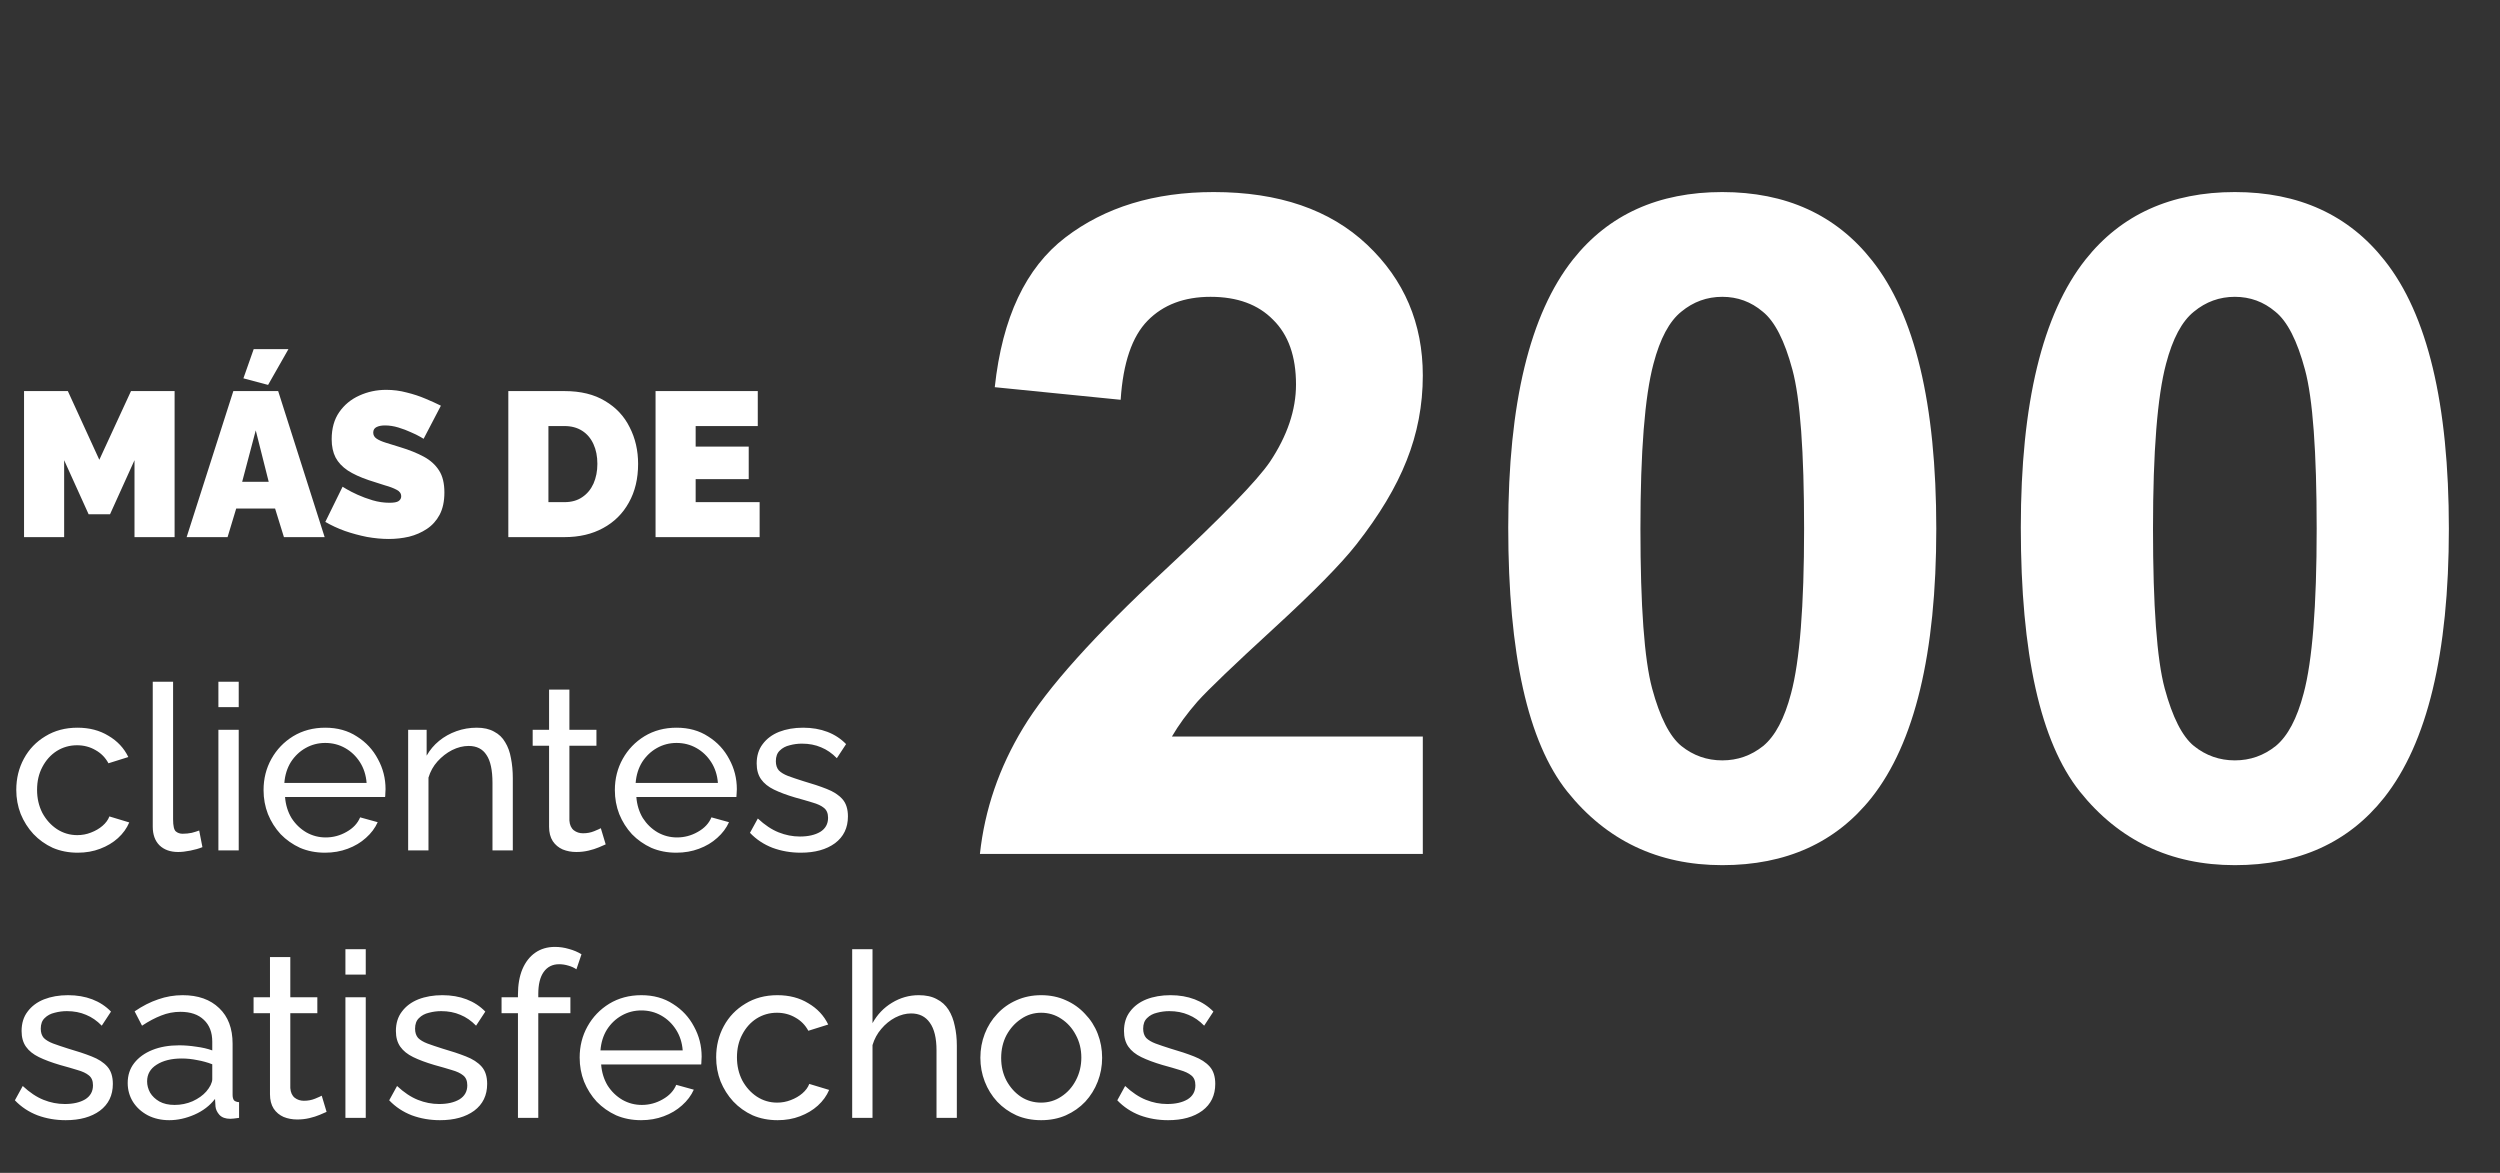 <svg xmlns="http://www.w3.org/2000/svg" width="243" height="114" viewBox="0 0 243 114" fill="none"><rect x="0" y="0" width="243" height="114" fill="#333333" stroke="none"/><path d="M138.297 71.593V83H95.248C95.715 78.688 97.113 74.609 99.444 70.763C101.775 66.888 106.378 61.76 113.254 55.379C118.79 50.222 122.185 46.726 123.437 44.89C125.127 42.355 125.972 39.849 125.972 37.373C125.972 34.634 125.229 32.536 123.743 31.079C122.287 29.593 120.262 28.851 117.668 28.851C115.105 28.851 113.065 29.623 111.55 31.167C110.035 32.711 109.161 35.275 108.928 38.859L96.691 37.635C97.419 30.875 99.706 26.024 103.552 23.082C107.398 20.139 112.205 18.668 117.974 18.668C124.297 18.668 129.265 20.372 132.878 23.781C136.49 27.19 138.297 31.429 138.297 36.499C138.297 39.383 137.772 42.137 136.724 44.759C135.704 47.352 134.072 50.076 131.829 52.932C130.343 54.825 127.662 57.55 123.787 61.104C119.912 64.659 117.45 67.019 116.401 68.184C115.381 69.35 114.551 70.486 113.91 71.593H138.297ZM167.404 18.668C173.61 18.668 178.461 20.882 181.957 25.311C186.124 30.555 188.207 39.252 188.207 51.402C188.207 63.523 186.109 72.234 181.914 77.537C178.446 81.907 173.61 84.093 167.404 84.093C161.169 84.093 156.143 81.703 152.326 76.925C148.509 72.118 146.601 63.566 146.601 51.271C146.601 39.209 148.698 30.526 152.894 25.223C156.361 20.853 161.198 18.668 167.404 18.668ZM167.404 28.851C165.918 28.851 164.592 29.331 163.427 30.293C162.261 31.225 161.358 32.915 160.717 35.362C159.872 38.538 159.45 43.885 159.45 51.402C159.45 58.919 159.828 64.091 160.586 66.917C161.343 69.714 162.29 71.579 163.427 72.511C164.592 73.443 165.918 73.909 167.404 73.909C168.89 73.909 170.215 73.443 171.381 72.511C172.546 71.549 173.45 69.845 174.091 67.398C174.935 64.251 175.358 58.919 175.358 51.402C175.358 43.885 174.979 38.728 174.222 35.931C173.464 33.104 172.503 31.225 171.337 30.293C170.201 29.331 168.89 28.851 167.404 28.851ZM217.227 18.668C223.433 18.668 228.284 20.882 231.78 25.311C235.946 30.555 238.03 39.252 238.03 51.402C238.03 63.523 235.932 72.234 231.736 77.537C228.269 81.907 223.433 84.093 217.227 84.093C210.991 84.093 205.965 81.703 202.149 76.925C198.332 72.118 196.423 63.566 196.423 51.271C196.423 39.209 198.521 30.526 202.717 25.223C206.184 20.853 211.021 18.668 217.227 18.668ZM217.227 28.851C215.741 28.851 214.415 29.331 213.249 30.293C212.084 31.225 211.181 32.915 210.54 35.362C209.695 38.538 209.272 43.885 209.272 51.402C209.272 58.919 209.651 64.091 210.409 66.917C211.166 69.714 212.113 71.579 213.249 72.511C214.415 73.443 215.741 73.909 217.227 73.909C218.712 73.909 220.038 73.443 221.204 72.511C222.369 71.549 223.272 69.845 223.913 67.398C224.758 64.251 225.181 58.919 225.181 51.402C225.181 43.885 224.802 38.728 224.044 35.931C223.287 33.104 222.325 31.225 221.16 30.293C220.024 29.331 218.712 28.851 217.227 28.851Z" fill="white"></path><path d="M13.073 52.208V44.731L10.694 49.989H8.615L6.235 44.731V52.208H2.337V38.013H6.595L9.654 44.691L12.733 38.013H16.971V52.208H13.073ZM22.68 38.013H27.038L31.556 52.208H27.598L26.738 49.429H22.959L22.12 52.208H18.141L22.68 38.013ZM26.118 46.83L24.859 41.832L23.539 46.83H26.118ZM26.058 37.413L23.659 36.774L24.659 33.935H28.037L26.058 37.413ZM41.176 42.651C41.176 42.651 41.063 42.585 40.836 42.452C40.609 42.318 40.31 42.172 39.936 42.012C39.563 41.838 39.157 41.685 38.717 41.552C38.277 41.419 37.844 41.352 37.417 41.352C37.084 41.352 36.811 41.405 36.598 41.512C36.385 41.618 36.278 41.798 36.278 42.052C36.278 42.292 36.385 42.485 36.598 42.631C36.811 42.778 37.111 42.911 37.497 43.031C37.897 43.151 38.37 43.298 38.917 43.471C39.797 43.738 40.556 44.044 41.196 44.391C41.836 44.737 42.329 45.184 42.675 45.73C43.022 46.263 43.195 46.976 43.195 47.869C43.195 48.722 43.042 49.442 42.735 50.029C42.429 50.602 42.016 51.062 41.496 51.408C40.976 51.755 40.396 52.008 39.757 52.168C39.117 52.314 38.464 52.388 37.797 52.388C37.117 52.388 36.404 52.321 35.658 52.188C34.925 52.041 34.212 51.848 33.519 51.608C32.826 51.355 32.193 51.062 31.62 50.728L33.299 47.31C33.299 47.31 33.432 47.39 33.699 47.55C33.965 47.709 34.319 47.889 34.758 48.089C35.198 48.289 35.685 48.469 36.218 48.629C36.764 48.789 37.311 48.869 37.857 48.869C38.284 48.869 38.577 48.816 38.737 48.709C38.91 48.589 38.997 48.436 38.997 48.249C38.997 47.969 38.85 47.756 38.557 47.609C38.264 47.45 37.877 47.303 37.397 47.17C36.931 47.023 36.411 46.856 35.838 46.67C35.012 46.39 34.332 46.077 33.799 45.73C33.266 45.37 32.873 44.951 32.619 44.471C32.366 43.978 32.239 43.385 32.239 42.691C32.239 41.639 32.486 40.759 32.979 40.052C33.472 39.346 34.119 38.813 34.918 38.453C35.731 38.08 36.604 37.893 37.537 37.893C38.23 37.893 38.897 37.98 39.537 38.153C40.19 38.313 40.796 38.513 41.356 38.753C41.929 38.993 42.429 39.219 42.855 39.433L41.176 42.651ZM49.409 52.208V38.013H54.867C56.439 38.013 57.752 38.333 58.805 38.973C59.871 39.599 60.671 40.452 61.204 41.532C61.751 42.598 62.024 43.784 62.024 45.09C62.024 46.53 61.724 47.783 61.124 48.849C60.538 49.915 59.705 50.742 58.625 51.328C57.559 51.914 56.306 52.208 54.867 52.208H49.409ZM58.065 45.09C58.065 44.357 57.939 43.718 57.686 43.171C57.432 42.611 57.066 42.178 56.586 41.872C56.106 41.565 55.533 41.412 54.867 41.412H53.307V48.809H54.867C55.546 48.809 56.12 48.649 56.586 48.329C57.066 48.009 57.432 47.569 57.686 47.01C57.939 46.437 58.065 45.797 58.065 45.09ZM73.836 48.809V52.208H63.72V38.013H73.656V41.412H67.618V43.411H72.776V46.57H67.618V48.809H73.836Z" fill="white"></path><path d="M7.555 82.882C6.672 82.882 5.864 82.724 5.13 82.41C4.411 82.081 3.783 81.631 3.244 81.062C2.72 80.494 2.308 79.842 2.008 79.109C1.724 78.375 1.582 77.597 1.582 76.773C1.582 75.665 1.829 74.655 2.323 73.742C2.817 72.828 3.513 72.102 4.411 71.563C5.31 71.009 6.35 70.732 7.533 70.732C8.686 70.732 9.689 70.994 10.542 71.518C11.411 72.027 12.054 72.716 12.473 73.584L10.542 74.191C10.243 73.637 9.824 73.21 9.285 72.911C8.746 72.596 8.147 72.439 7.488 72.439C6.769 72.439 6.111 72.626 5.512 73C4.928 73.375 4.464 73.891 4.119 74.55C3.775 75.194 3.603 75.935 3.603 76.773C3.603 77.597 3.775 78.345 4.119 79.019C4.479 79.678 4.95 80.202 5.534 80.591C6.133 80.98 6.792 81.175 7.51 81.175C7.975 81.175 8.416 81.093 8.835 80.928C9.27 80.763 9.644 80.546 9.958 80.276C10.288 79.992 10.512 79.685 10.632 79.356L12.563 79.94C12.324 80.509 11.957 81.018 11.463 81.467C10.984 81.901 10.407 82.245 9.734 82.5C9.075 82.754 8.349 82.882 7.555 82.882ZM14.847 66.263H16.824V79.625C16.824 80.269 16.913 80.666 17.093 80.816C17.273 80.965 17.49 81.04 17.744 81.04C18.059 81.04 18.358 81.01 18.643 80.95C18.927 80.875 19.167 80.8 19.361 80.726L19.676 82.343C19.346 82.477 18.957 82.59 18.508 82.679C18.059 82.769 17.662 82.814 17.318 82.814C16.554 82.814 15.948 82.597 15.499 82.163C15.065 81.729 14.847 81.122 14.847 80.344V66.263ZM21.228 82.657V70.934H23.204V82.657H21.228ZM21.228 68.734V66.263H23.204V68.734H21.228ZM31.591 82.882C30.708 82.882 29.9 82.724 29.166 82.41C28.448 82.081 27.819 81.639 27.28 81.085C26.756 80.516 26.344 79.865 26.045 79.131C25.76 78.398 25.618 77.619 25.618 76.796C25.618 75.688 25.872 74.677 26.381 73.764C26.89 72.851 27.594 72.117 28.492 71.563C29.406 71.009 30.446 70.732 31.614 70.732C32.797 70.732 33.822 71.017 34.691 71.586C35.574 72.14 36.255 72.873 36.734 73.786C37.228 74.685 37.475 75.658 37.475 76.706C37.475 76.856 37.468 77.005 37.453 77.155C37.453 77.29 37.445 77.394 37.43 77.469H27.706C27.766 78.233 27.976 78.914 28.335 79.513C28.709 80.097 29.189 80.561 29.773 80.905C30.356 81.235 30.985 81.399 31.659 81.399C32.377 81.399 33.051 81.22 33.68 80.86C34.324 80.501 34.765 80.029 35.005 79.446L36.712 79.917C36.457 80.486 36.075 80.995 35.566 81.444C35.072 81.893 34.481 82.245 33.792 82.5C33.119 82.754 32.385 82.882 31.591 82.882ZM27.639 76.1H35.634C35.574 75.336 35.357 74.662 34.983 74.078C34.608 73.495 34.129 73.038 33.545 72.709C32.961 72.379 32.318 72.214 31.614 72.214C30.925 72.214 30.289 72.379 29.705 72.709C29.121 73.038 28.642 73.495 28.268 74.078C27.909 74.662 27.699 75.336 27.639 76.1ZM49.845 82.657H47.869V76.1C47.869 74.857 47.674 73.951 47.285 73.382C46.911 72.798 46.334 72.506 45.556 72.506C45.017 72.506 44.478 72.641 43.939 72.911C43.415 73.18 42.943 73.547 42.524 74.011C42.12 74.46 41.828 74.984 41.648 75.583V82.657H39.672V70.934H41.469V73.45C41.783 72.896 42.187 72.416 42.681 72.012C43.175 71.608 43.737 71.294 44.365 71.069C44.994 70.844 45.653 70.732 46.342 70.732C47.016 70.732 47.577 70.859 48.026 71.114C48.49 71.354 48.849 71.698 49.104 72.147C49.373 72.581 49.561 73.098 49.665 73.697C49.785 74.295 49.845 74.947 49.845 75.65V82.657ZM58.872 82.073C58.707 82.148 58.483 82.245 58.198 82.365C57.914 82.485 57.584 82.59 57.21 82.679C56.836 82.769 56.439 82.814 56.02 82.814C55.541 82.814 55.099 82.732 54.695 82.567C54.291 82.388 53.969 82.118 53.729 81.759C53.49 81.384 53.37 80.92 53.37 80.366V72.484H51.776V70.934H53.37V67.027H55.346V70.934H57.974V72.484H55.346V79.76C55.376 80.179 55.518 80.494 55.773 80.703C56.027 80.898 56.327 80.995 56.671 80.995C57.06 80.995 57.42 80.928 57.749 80.793C58.078 80.658 58.296 80.561 58.4 80.501L58.872 82.073ZM65.738 82.882C64.854 82.882 64.046 82.724 63.312 82.41C62.594 82.081 61.965 81.639 61.426 81.085C60.902 80.516 60.49 79.865 60.191 79.131C59.906 78.398 59.764 77.619 59.764 76.796C59.764 75.688 60.019 74.677 60.528 73.764C61.037 72.851 61.74 72.117 62.639 71.563C63.552 71.009 64.592 70.732 65.76 70.732C66.943 70.732 67.969 71.017 68.837 71.586C69.72 72.14 70.401 72.873 70.88 73.786C71.374 74.685 71.621 75.658 71.621 76.706C71.621 76.856 71.614 77.005 71.599 77.155C71.599 77.29 71.591 77.394 71.577 77.469H61.853C61.913 78.233 62.122 78.914 62.481 79.513C62.856 80.097 63.335 80.561 63.919 80.905C64.503 81.235 65.131 81.399 65.805 81.399C66.524 81.399 67.197 81.22 67.826 80.86C68.47 80.501 68.912 80.029 69.151 79.446L70.858 79.917C70.603 80.486 70.222 80.995 69.713 81.444C69.219 81.893 68.627 82.245 67.939 82.5C67.265 82.754 66.531 82.882 65.738 82.882ZM61.785 76.1H69.78C69.72 75.336 69.503 74.662 69.129 74.078C68.754 73.495 68.275 73.038 67.692 72.709C67.108 72.379 66.464 72.214 65.76 72.214C65.072 72.214 64.435 72.379 63.851 72.709C63.267 73.038 62.788 73.495 62.414 74.078C62.055 74.662 61.845 75.336 61.785 76.1ZM77.838 82.882C76.865 82.882 75.952 82.724 75.098 82.41C74.245 82.081 73.511 81.594 72.897 80.95L73.661 79.558C74.335 80.187 75.008 80.636 75.682 80.905C76.356 81.175 77.045 81.31 77.748 81.31C78.557 81.31 79.215 81.16 79.725 80.86C80.234 80.546 80.488 80.089 80.488 79.49C80.488 79.056 80.353 78.734 80.084 78.525C79.829 78.315 79.463 78.143 78.983 78.008C78.504 77.859 77.935 77.694 77.277 77.514C76.468 77.275 75.787 77.02 75.233 76.751C74.679 76.481 74.26 76.144 73.975 75.74C73.691 75.336 73.549 74.827 73.549 74.213C73.549 73.465 73.743 72.836 74.133 72.327C74.522 71.803 75.053 71.406 75.727 71.136C76.416 70.867 77.194 70.732 78.063 70.732C78.931 70.732 79.717 70.867 80.421 71.136C81.124 71.406 81.731 71.803 82.24 72.327L81.341 73.697C80.877 73.218 80.368 72.866 79.814 72.641C79.26 72.402 78.639 72.282 77.95 72.282C77.546 72.282 77.149 72.334 76.76 72.439C76.371 72.529 76.049 72.701 75.794 72.956C75.54 73.195 75.413 73.539 75.413 73.989C75.413 74.363 75.51 74.662 75.705 74.887C75.914 75.096 76.214 75.276 76.603 75.426C77.007 75.576 77.494 75.74 78.063 75.92C78.946 76.174 79.71 76.429 80.353 76.683C81.012 76.938 81.521 77.267 81.88 77.671C82.24 78.076 82.419 78.637 82.419 79.356C82.419 80.464 82 81.332 81.162 81.961C80.323 82.575 79.215 82.882 77.838 82.882ZM6.388 108.882C5.414 108.882 4.501 108.724 3.648 108.41C2.794 108.081 2.061 107.594 1.447 106.95L2.211 105.558C2.884 106.187 3.558 106.636 4.232 106.905C4.905 107.175 5.594 107.31 6.298 107.31C7.106 107.31 7.765 107.16 8.274 106.86C8.783 106.546 9.038 106.089 9.038 105.491C9.038 105.056 8.903 104.734 8.633 104.525C8.379 104.315 8.012 104.143 7.533 104.008C7.054 103.859 6.485 103.694 5.826 103.514C5.018 103.275 4.336 103.02 3.783 102.751C3.229 102.481 2.809 102.144 2.525 101.74C2.24 101.336 2.098 100.827 2.098 100.213C2.098 99.465 2.293 98.836 2.682 98.327C3.071 97.803 3.603 97.406 4.277 97.136C4.965 96.867 5.744 96.732 6.612 96.732C7.48 96.732 8.266 96.867 8.97 97.136C9.674 97.406 10.28 97.803 10.789 98.327L9.891 99.697C9.427 99.218 8.918 98.866 8.364 98.641C7.81 98.402 7.189 98.282 6.5 98.282C6.096 98.282 5.699 98.334 5.31 98.439C4.92 98.529 4.598 98.701 4.344 98.956C4.089 99.195 3.962 99.539 3.962 99.989C3.962 100.363 4.06 100.662 4.254 100.887C4.464 101.096 4.763 101.276 5.152 101.426C5.557 101.576 6.043 101.74 6.612 101.92C7.495 102.174 8.259 102.429 8.903 102.683C9.562 102.938 10.07 103.267 10.43 103.672C10.789 104.076 10.969 104.637 10.969 105.356C10.969 106.464 10.55 107.332 9.711 107.961C8.873 108.575 7.765 108.882 6.388 108.882ZM12.412 105.266C12.412 104.517 12.622 103.874 13.041 103.335C13.475 102.781 14.067 102.354 14.815 102.055C15.564 101.755 16.432 101.605 17.42 101.605C17.944 101.605 18.498 101.65 19.082 101.74C19.666 101.815 20.183 101.935 20.632 102.1V101.246C20.632 100.348 20.362 99.644 19.823 99.135C19.284 98.611 18.521 98.349 17.533 98.349C16.889 98.349 16.267 98.469 15.669 98.709C15.085 98.933 14.463 99.262 13.805 99.697L13.086 98.304C13.85 97.78 14.613 97.391 15.377 97.136C16.14 96.867 16.934 96.732 17.757 96.732C19.254 96.732 20.437 97.151 21.305 97.99C22.174 98.813 22.608 99.966 22.608 101.448V106.411C22.608 106.651 22.653 106.83 22.743 106.95C22.848 107.055 23.012 107.115 23.237 107.13V108.657C23.042 108.687 22.87 108.709 22.72 108.724C22.585 108.739 22.473 108.747 22.383 108.747C21.919 108.747 21.567 108.62 21.328 108.365C21.103 108.111 20.976 107.841 20.946 107.557L20.901 106.815C20.392 107.474 19.726 107.983 18.902 108.343C18.079 108.702 17.263 108.882 16.455 108.882C15.676 108.882 14.98 108.724 14.366 108.41C13.752 108.081 13.273 107.646 12.929 107.107C12.585 106.553 12.412 105.94 12.412 105.266ZM20.048 106.097C20.227 105.887 20.37 105.678 20.474 105.468C20.579 105.243 20.632 105.056 20.632 104.907V103.447C20.168 103.267 19.681 103.133 19.172 103.043C18.663 102.938 18.161 102.886 17.667 102.886C16.664 102.886 15.848 103.088 15.22 103.492C14.606 103.881 14.299 104.42 14.299 105.109C14.299 105.483 14.396 105.85 14.591 106.209C14.8 106.553 15.1 106.838 15.489 107.063C15.893 107.287 16.387 107.399 16.971 107.399C17.585 107.399 18.169 107.28 18.723 107.04C19.277 106.786 19.718 106.471 20.048 106.097ZM31.744 108.073C31.579 108.148 31.354 108.245 31.07 108.365C30.785 108.485 30.456 108.59 30.082 108.679C29.707 108.769 29.311 108.814 28.892 108.814C28.413 108.814 27.971 108.732 27.567 108.567C27.162 108.387 26.84 108.118 26.601 107.759C26.361 107.384 26.242 106.92 26.242 106.366V98.484H24.647V96.934H26.242V93.027H28.218V96.934H30.845V98.484H28.218V105.76C28.248 106.179 28.39 106.494 28.645 106.703C28.899 106.898 29.198 106.995 29.543 106.995C29.932 106.995 30.291 106.928 30.621 106.793C30.95 106.658 31.167 106.561 31.272 106.501L31.744 108.073ZM33.575 108.657V96.934H35.551V108.657H33.575ZM33.575 94.734V92.263H35.551V94.734H33.575ZM42.771 108.882C41.798 108.882 40.884 108.724 40.031 108.41C39.178 108.081 38.444 107.594 37.83 106.95L38.594 105.558C39.267 106.187 39.941 106.636 40.615 106.905C41.289 107.175 41.977 107.31 42.681 107.31C43.489 107.31 44.148 107.16 44.657 106.86C45.166 106.546 45.421 106.089 45.421 105.491C45.421 105.056 45.286 104.734 45.017 104.525C44.762 104.315 44.395 104.143 43.916 104.008C43.437 103.859 42.868 103.694 42.209 103.514C41.401 103.275 40.72 103.02 40.166 102.751C39.612 102.481 39.193 102.144 38.908 101.74C38.624 101.336 38.481 100.827 38.481 100.213C38.481 99.465 38.676 98.836 39.065 98.327C39.455 97.803 39.986 97.406 40.66 97.136C41.349 96.867 42.127 96.732 42.995 96.732C43.864 96.732 44.65 96.867 45.353 97.136C46.057 97.406 46.663 97.803 47.172 98.327L46.274 99.697C45.81 99.218 45.301 98.866 44.747 98.641C44.193 98.402 43.572 98.282 42.883 98.282C42.479 98.282 42.082 98.334 41.693 98.439C41.303 98.529 40.982 98.701 40.727 98.956C40.473 99.195 40.345 99.539 40.345 99.989C40.345 100.363 40.443 100.662 40.637 100.887C40.847 101.096 41.146 101.276 41.536 101.426C41.94 101.576 42.426 101.74 42.995 101.92C43.879 102.174 44.642 102.429 45.286 102.683C45.945 102.938 46.454 103.267 46.813 103.672C47.172 104.076 47.352 104.637 47.352 105.356C47.352 106.464 46.933 107.332 46.094 107.961C45.256 108.575 44.148 108.882 42.771 108.882ZM50.345 108.657V98.484H48.751V96.934H50.345V96.687C50.345 95.729 50.487 94.906 50.772 94.217C51.071 93.513 51.49 92.974 52.029 92.6C52.568 92.226 53.205 92.039 53.938 92.039C54.402 92.039 54.859 92.106 55.308 92.241C55.757 92.361 56.161 92.533 56.521 92.757L56.027 94.217C55.817 94.067 55.555 93.948 55.241 93.858C54.941 93.768 54.642 93.723 54.343 93.723C53.699 93.723 53.197 93.978 52.838 94.487C52.493 94.981 52.321 95.692 52.321 96.62V96.934H55.443V98.484H52.321V108.657H50.345ZM62.316 108.882C61.433 108.882 60.625 108.724 59.891 108.41C59.172 108.081 58.544 107.639 58.005 107.085C57.481 106.516 57.069 105.865 56.77 105.131C56.485 104.398 56.343 103.619 56.343 102.796C56.343 101.688 56.597 100.677 57.106 99.764C57.615 98.851 58.319 98.117 59.217 97.563C60.131 97.009 61.171 96.732 62.339 96.732C63.522 96.732 64.547 97.017 65.416 97.586C66.299 98.14 66.98 98.873 67.459 99.786C67.953 100.685 68.2 101.658 68.2 102.706C68.2 102.856 68.193 103.005 68.178 103.155C68.178 103.29 68.17 103.395 68.155 103.469H58.431C58.491 104.233 58.701 104.914 59.06 105.513C59.434 106.097 59.914 106.561 60.498 106.905C61.081 107.235 61.71 107.399 62.384 107.399C63.102 107.399 63.776 107.22 64.405 106.86C65.049 106.501 65.49 106.029 65.73 105.446L67.437 105.917C67.182 106.486 66.8 106.995 66.291 107.444C65.797 107.893 65.206 108.245 64.517 108.5C63.844 108.754 63.11 108.882 62.316 108.882ZM58.364 102.1H66.359C66.299 101.336 66.082 100.662 65.707 100.078C65.333 99.495 64.854 99.038 64.27 98.709C63.686 98.379 63.043 98.214 62.339 98.214C61.65 98.214 61.014 98.379 60.43 98.709C59.846 99.038 59.367 99.495 58.993 100.078C58.633 100.662 58.424 101.336 58.364 102.1ZM75.585 108.882C74.701 108.882 73.893 108.724 73.159 108.41C72.441 108.081 71.812 107.631 71.273 107.063C70.749 106.494 70.337 105.842 70.038 105.109C69.753 104.375 69.611 103.597 69.611 102.773C69.611 101.665 69.858 100.655 70.352 99.742C70.846 98.828 71.542 98.102 72.441 97.563C73.339 97.009 74.379 96.732 75.562 96.732C76.715 96.732 77.718 96.994 78.571 97.518C79.44 98.027 80.084 98.716 80.503 99.584L78.571 100.191C78.272 99.637 77.853 99.21 77.314 98.911C76.775 98.596 76.176 98.439 75.517 98.439C74.799 98.439 74.14 98.626 73.541 99C72.957 99.375 72.493 99.891 72.149 100.55C71.804 101.194 71.632 101.935 71.632 102.773C71.632 103.597 71.804 104.345 72.149 105.019C72.508 105.678 72.98 106.202 73.564 106.591C74.162 106.98 74.821 107.175 75.54 107.175C76.004 107.175 76.445 107.092 76.865 106.928C77.299 106.763 77.673 106.546 77.987 106.277C78.317 105.992 78.541 105.685 78.661 105.356L80.593 105.94C80.353 106.509 79.986 107.018 79.492 107.467C79.013 107.901 78.437 108.245 77.763 108.5C77.104 108.754 76.378 108.882 75.585 108.882ZM93.005 108.657H91.029V102.1C91.029 100.902 90.812 100.004 90.377 99.405C89.958 98.806 89.352 98.506 88.558 98.506C88.049 98.506 87.533 98.641 87.009 98.911C86.5 99.18 86.051 99.547 85.661 100.011C85.272 100.46 84.988 100.984 84.808 101.583V108.657H82.832V92.263H84.808V99.45C85.272 98.611 85.901 97.952 86.694 97.473C87.503 96.979 88.371 96.732 89.299 96.732C90.003 96.732 90.587 96.859 91.051 97.114C91.53 97.354 91.912 97.698 92.196 98.147C92.481 98.596 92.683 99.12 92.803 99.719C92.938 100.303 93.005 100.947 93.005 101.65V108.657ZM101.198 108.882C100.315 108.882 99.514 108.724 98.795 108.41C98.077 108.081 97.455 107.639 96.931 107.085C96.407 106.516 96.003 105.865 95.719 105.131C95.434 104.398 95.292 103.627 95.292 102.818C95.292 101.995 95.434 101.216 95.719 100.483C96.003 99.749 96.407 99.105 96.931 98.551C97.455 97.982 98.077 97.541 98.795 97.226C99.529 96.897 100.33 96.732 101.198 96.732C102.082 96.732 102.883 96.897 103.601 97.226C104.32 97.541 104.941 97.982 105.465 98.551C106.004 99.105 106.416 99.749 106.7 100.483C106.985 101.216 107.127 101.995 107.127 102.818C107.127 103.627 106.985 104.398 106.7 105.131C106.416 105.865 106.012 106.516 105.488 107.085C104.964 107.639 104.335 108.081 103.601 108.41C102.883 108.724 102.082 108.882 101.198 108.882ZM97.313 102.841C97.313 103.649 97.485 104.383 97.83 105.041C98.189 105.7 98.661 106.224 99.244 106.613C99.828 106.988 100.48 107.175 101.198 107.175C101.917 107.175 102.568 106.98 103.152 106.591C103.751 106.202 104.222 105.678 104.567 105.019C104.926 104.345 105.106 103.604 105.106 102.796C105.106 101.987 104.926 101.254 104.567 100.595C104.222 99.936 103.751 99.412 103.152 99.023C102.568 98.634 101.917 98.439 101.198 98.439C100.48 98.439 99.828 98.641 99.244 99.045C98.661 99.435 98.189 99.959 97.83 100.617C97.485 101.276 97.313 102.017 97.313 102.841ZM113.541 108.882C112.568 108.882 111.655 108.724 110.802 108.41C109.948 108.081 109.215 107.594 108.601 106.95L109.364 105.558C110.038 106.187 110.712 106.636 111.386 106.905C112.059 107.175 112.748 107.31 113.452 107.31C114.26 107.31 114.919 107.16 115.428 106.86C115.937 106.546 116.191 106.089 116.191 105.491C116.191 105.056 116.057 104.734 115.787 104.525C115.533 104.315 115.166 104.143 114.687 104.008C114.208 103.859 113.639 103.694 112.98 103.514C112.172 103.275 111.49 103.02 110.936 102.751C110.382 102.481 109.963 102.144 109.679 101.74C109.394 101.336 109.252 100.827 109.252 100.213C109.252 99.465 109.447 98.836 109.836 98.327C110.225 97.803 110.757 97.406 111.43 97.136C112.119 96.867 112.898 96.732 113.766 96.732C114.634 96.732 115.42 96.867 116.124 97.136C116.828 97.406 117.434 97.803 117.943 98.327L117.045 99.697C116.581 99.218 116.072 98.866 115.518 98.641C114.964 98.402 114.342 98.282 113.654 98.282C113.249 98.282 112.853 98.334 112.463 98.439C112.074 98.529 111.752 98.701 111.498 98.956C111.243 99.195 111.116 99.539 111.116 99.989C111.116 100.363 111.213 100.662 111.408 100.887C111.618 101.096 111.917 101.276 112.306 101.426C112.71 101.576 113.197 101.74 113.766 101.92C114.649 102.174 115.413 102.429 116.057 102.683C116.715 102.938 117.224 103.267 117.584 103.672C117.943 104.076 118.123 104.637 118.123 105.356C118.123 106.464 117.703 107.332 116.865 107.961C116.027 108.575 114.919 108.882 113.541 108.882Z" fill="white"></path></svg>